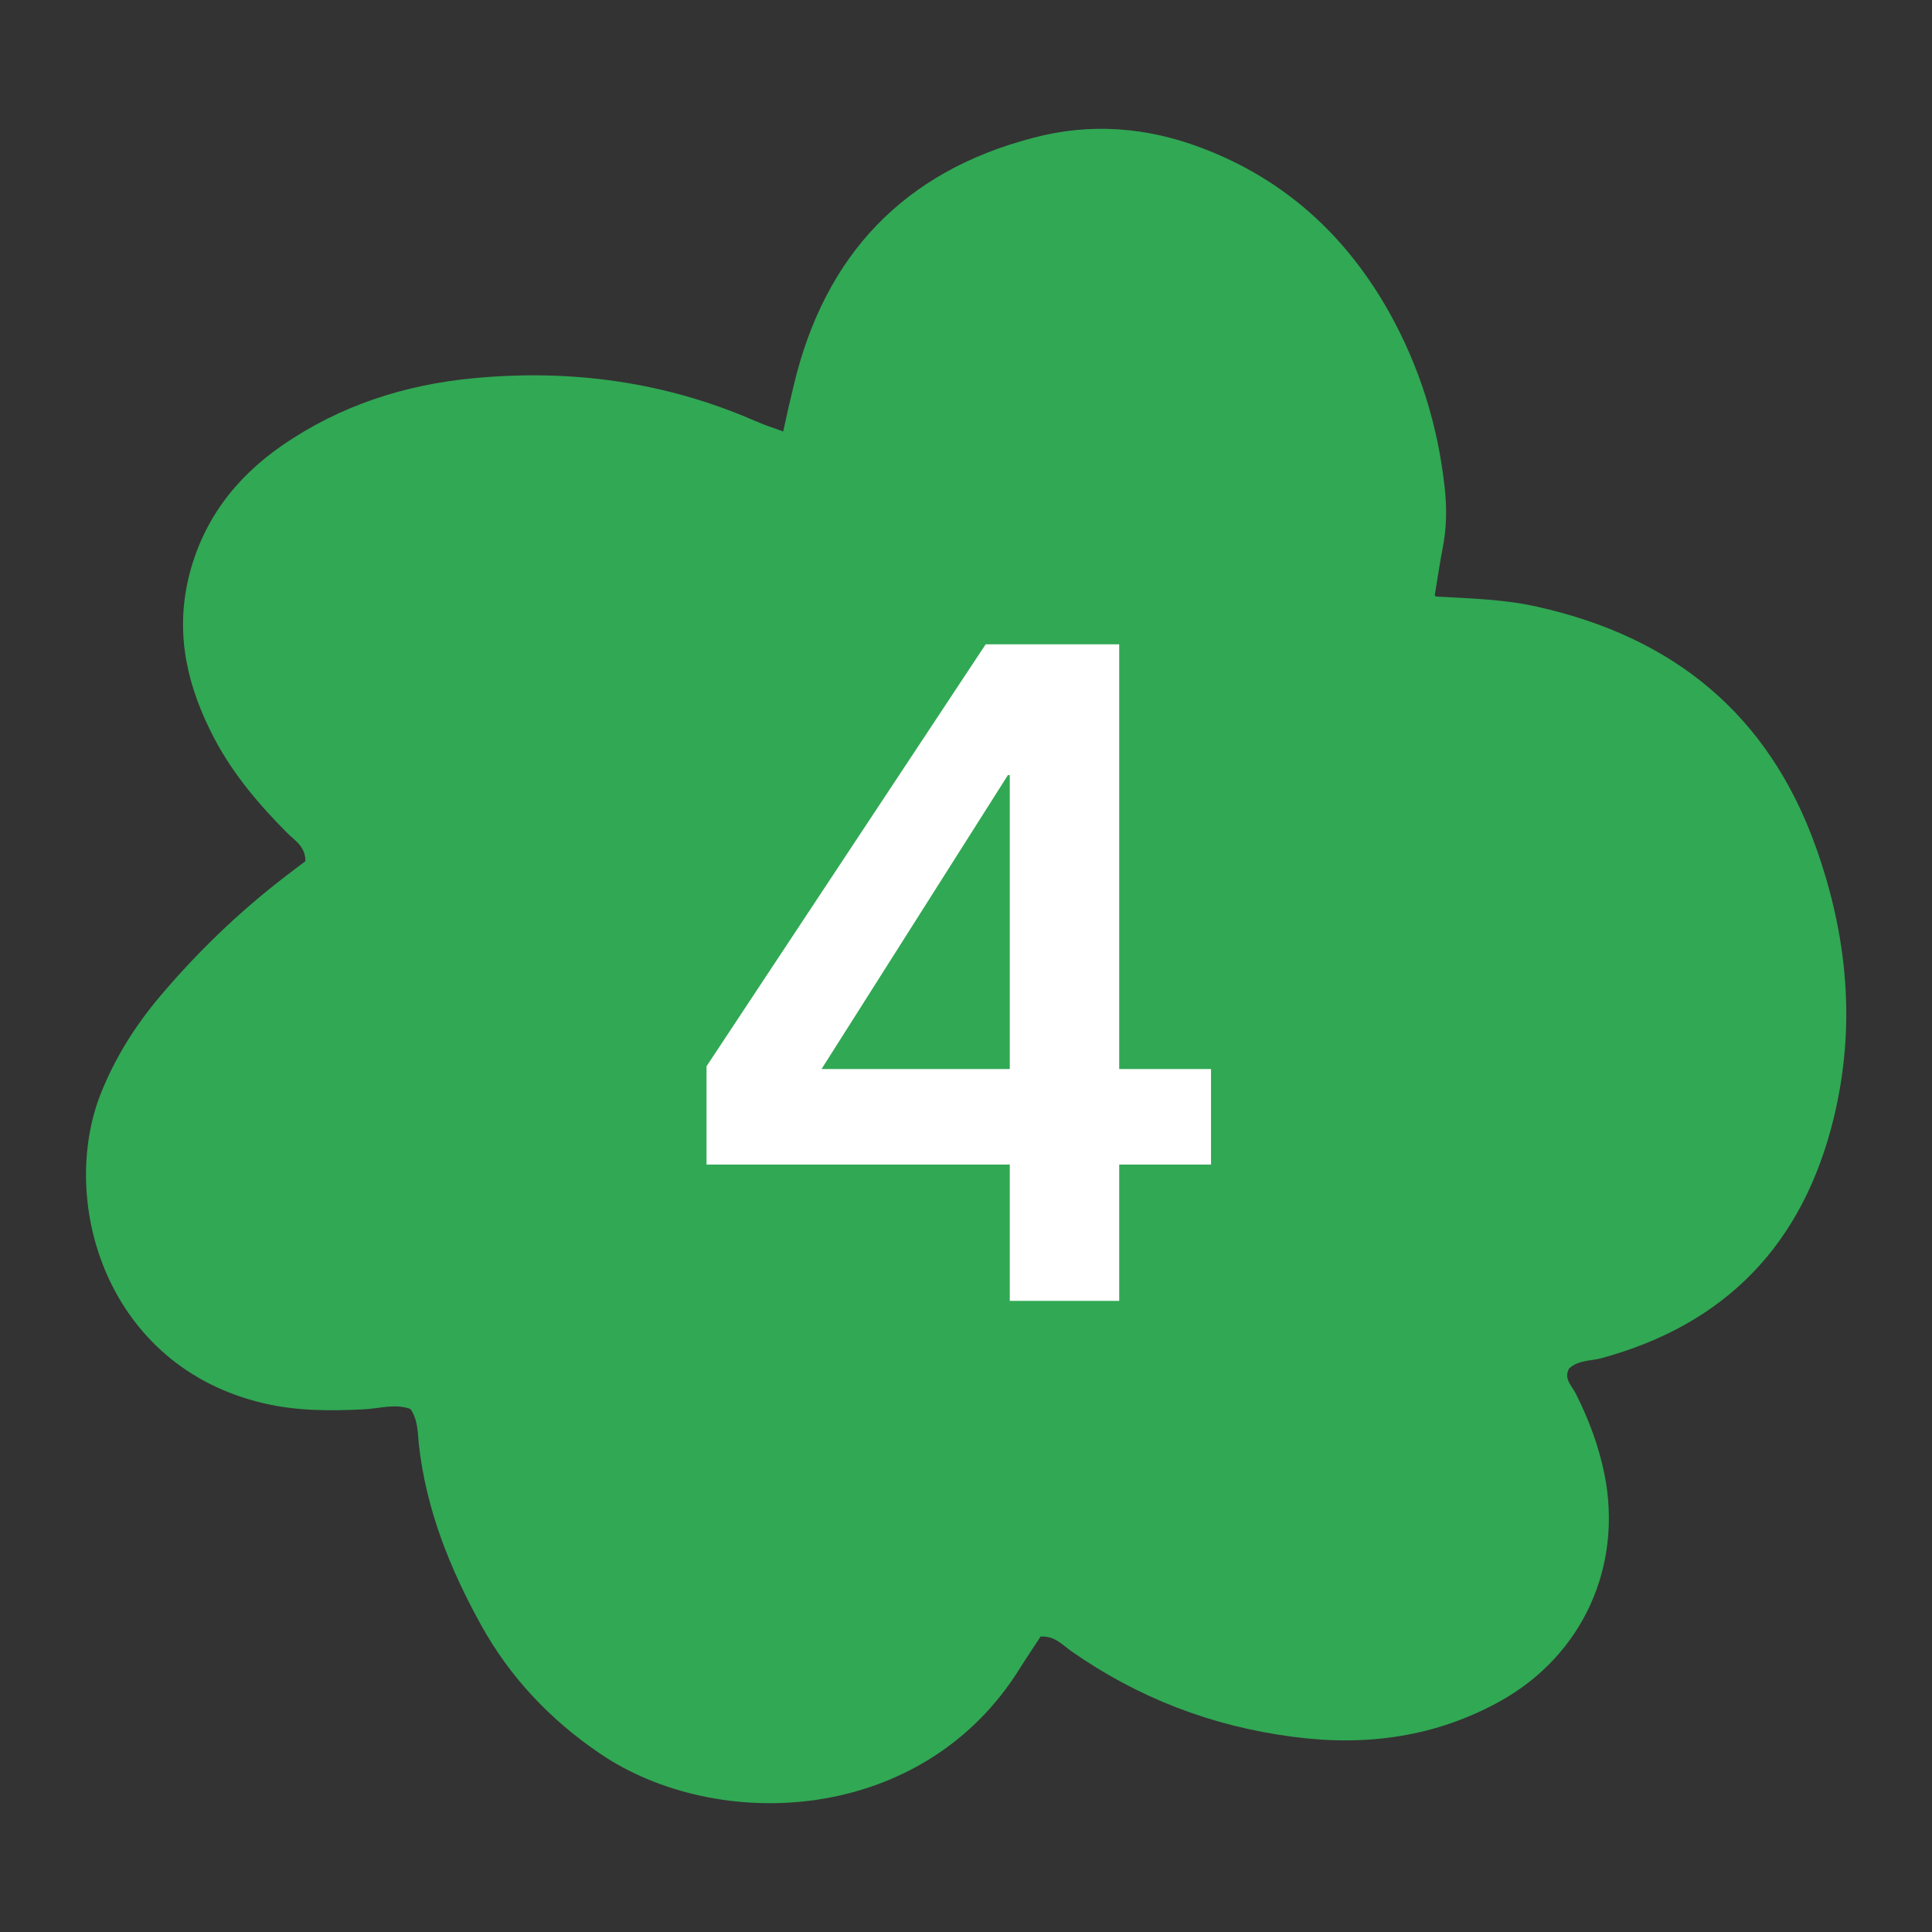 <svg width="50" height="50" viewBox="0 0 50 50" fill="none" xmlns="http://www.w3.org/2000/svg">
<rect x="0" y="0" width="50" height="50" fill="#333333" stroke="none"/>
<path d="M37.158 15.438C38.135 15.491 38.962 15.517 39.772 15.7C43.318 16.486 45.774 18.496 46.997 21.929C47.816 24.226 48.036 26.559 47.455 28.944C46.663 32.184 44.683 34.272 41.426 35.155C41.154 35.224 40.845 35.198 40.608 35.417C40.458 35.688 40.687 35.871 40.784 36.072C41.118 36.736 41.373 37.417 41.523 38.151C41.998 40.518 40.977 42.816 38.848 44.013C37.167 44.956 35.345 45.201 33.453 44.947C31.367 44.676 29.457 43.943 27.732 42.737C27.503 42.58 27.31 42.335 26.931 42.353C26.773 42.597 26.588 42.868 26.412 43.148C23.895 47.236 18.562 47.454 15.517 45.375C14.232 44.502 13.193 43.401 12.445 42.047C11.645 40.597 11.037 39.086 10.844 37.417C10.808 37.103 10.826 36.762 10.624 36.465C10.219 36.316 9.814 36.456 9.409 36.474C8.538 36.517 7.675 36.517 6.822 36.316C2.756 35.364 1.506 31.11 2.606 28.306C2.976 27.38 3.495 26.55 4.137 25.79C5.097 24.654 6.162 23.624 7.341 22.715C7.535 22.567 7.728 22.418 7.904 22.287C7.904 21.903 7.631 21.754 7.438 21.562C6.707 20.828 6.038 20.042 5.554 19.125C4.868 17.823 4.525 16.46 4.877 14.966C5.229 13.49 6.082 12.372 7.306 11.525C8.802 10.494 10.483 9.952 12.278 9.786C14.795 9.55 17.224 9.882 19.548 10.896C19.768 10.992 19.996 11.07 20.269 11.166C20.366 10.721 20.454 10.328 20.551 9.935C21.352 6.607 23.385 4.44 26.738 3.567C28.216 3.173 29.686 3.287 31.121 3.837C33.259 4.65 34.834 6.1 35.943 8.065C36.736 9.481 37.211 11.001 37.387 12.608C37.448 13.141 37.44 13.674 37.334 14.198C37.264 14.556 37.211 14.923 37.132 15.403L37.158 15.438Z" fill="#31A854"/>
<path d="M26.133 30.139H18.285V27.595L25.509 16.675H28.965V27.667H31.341V30.139H28.965V33.667H26.133V30.139ZM26.133 20.059H26.085L21.261 27.667H26.133V20.059Z" fill="white"/>
</svg>

